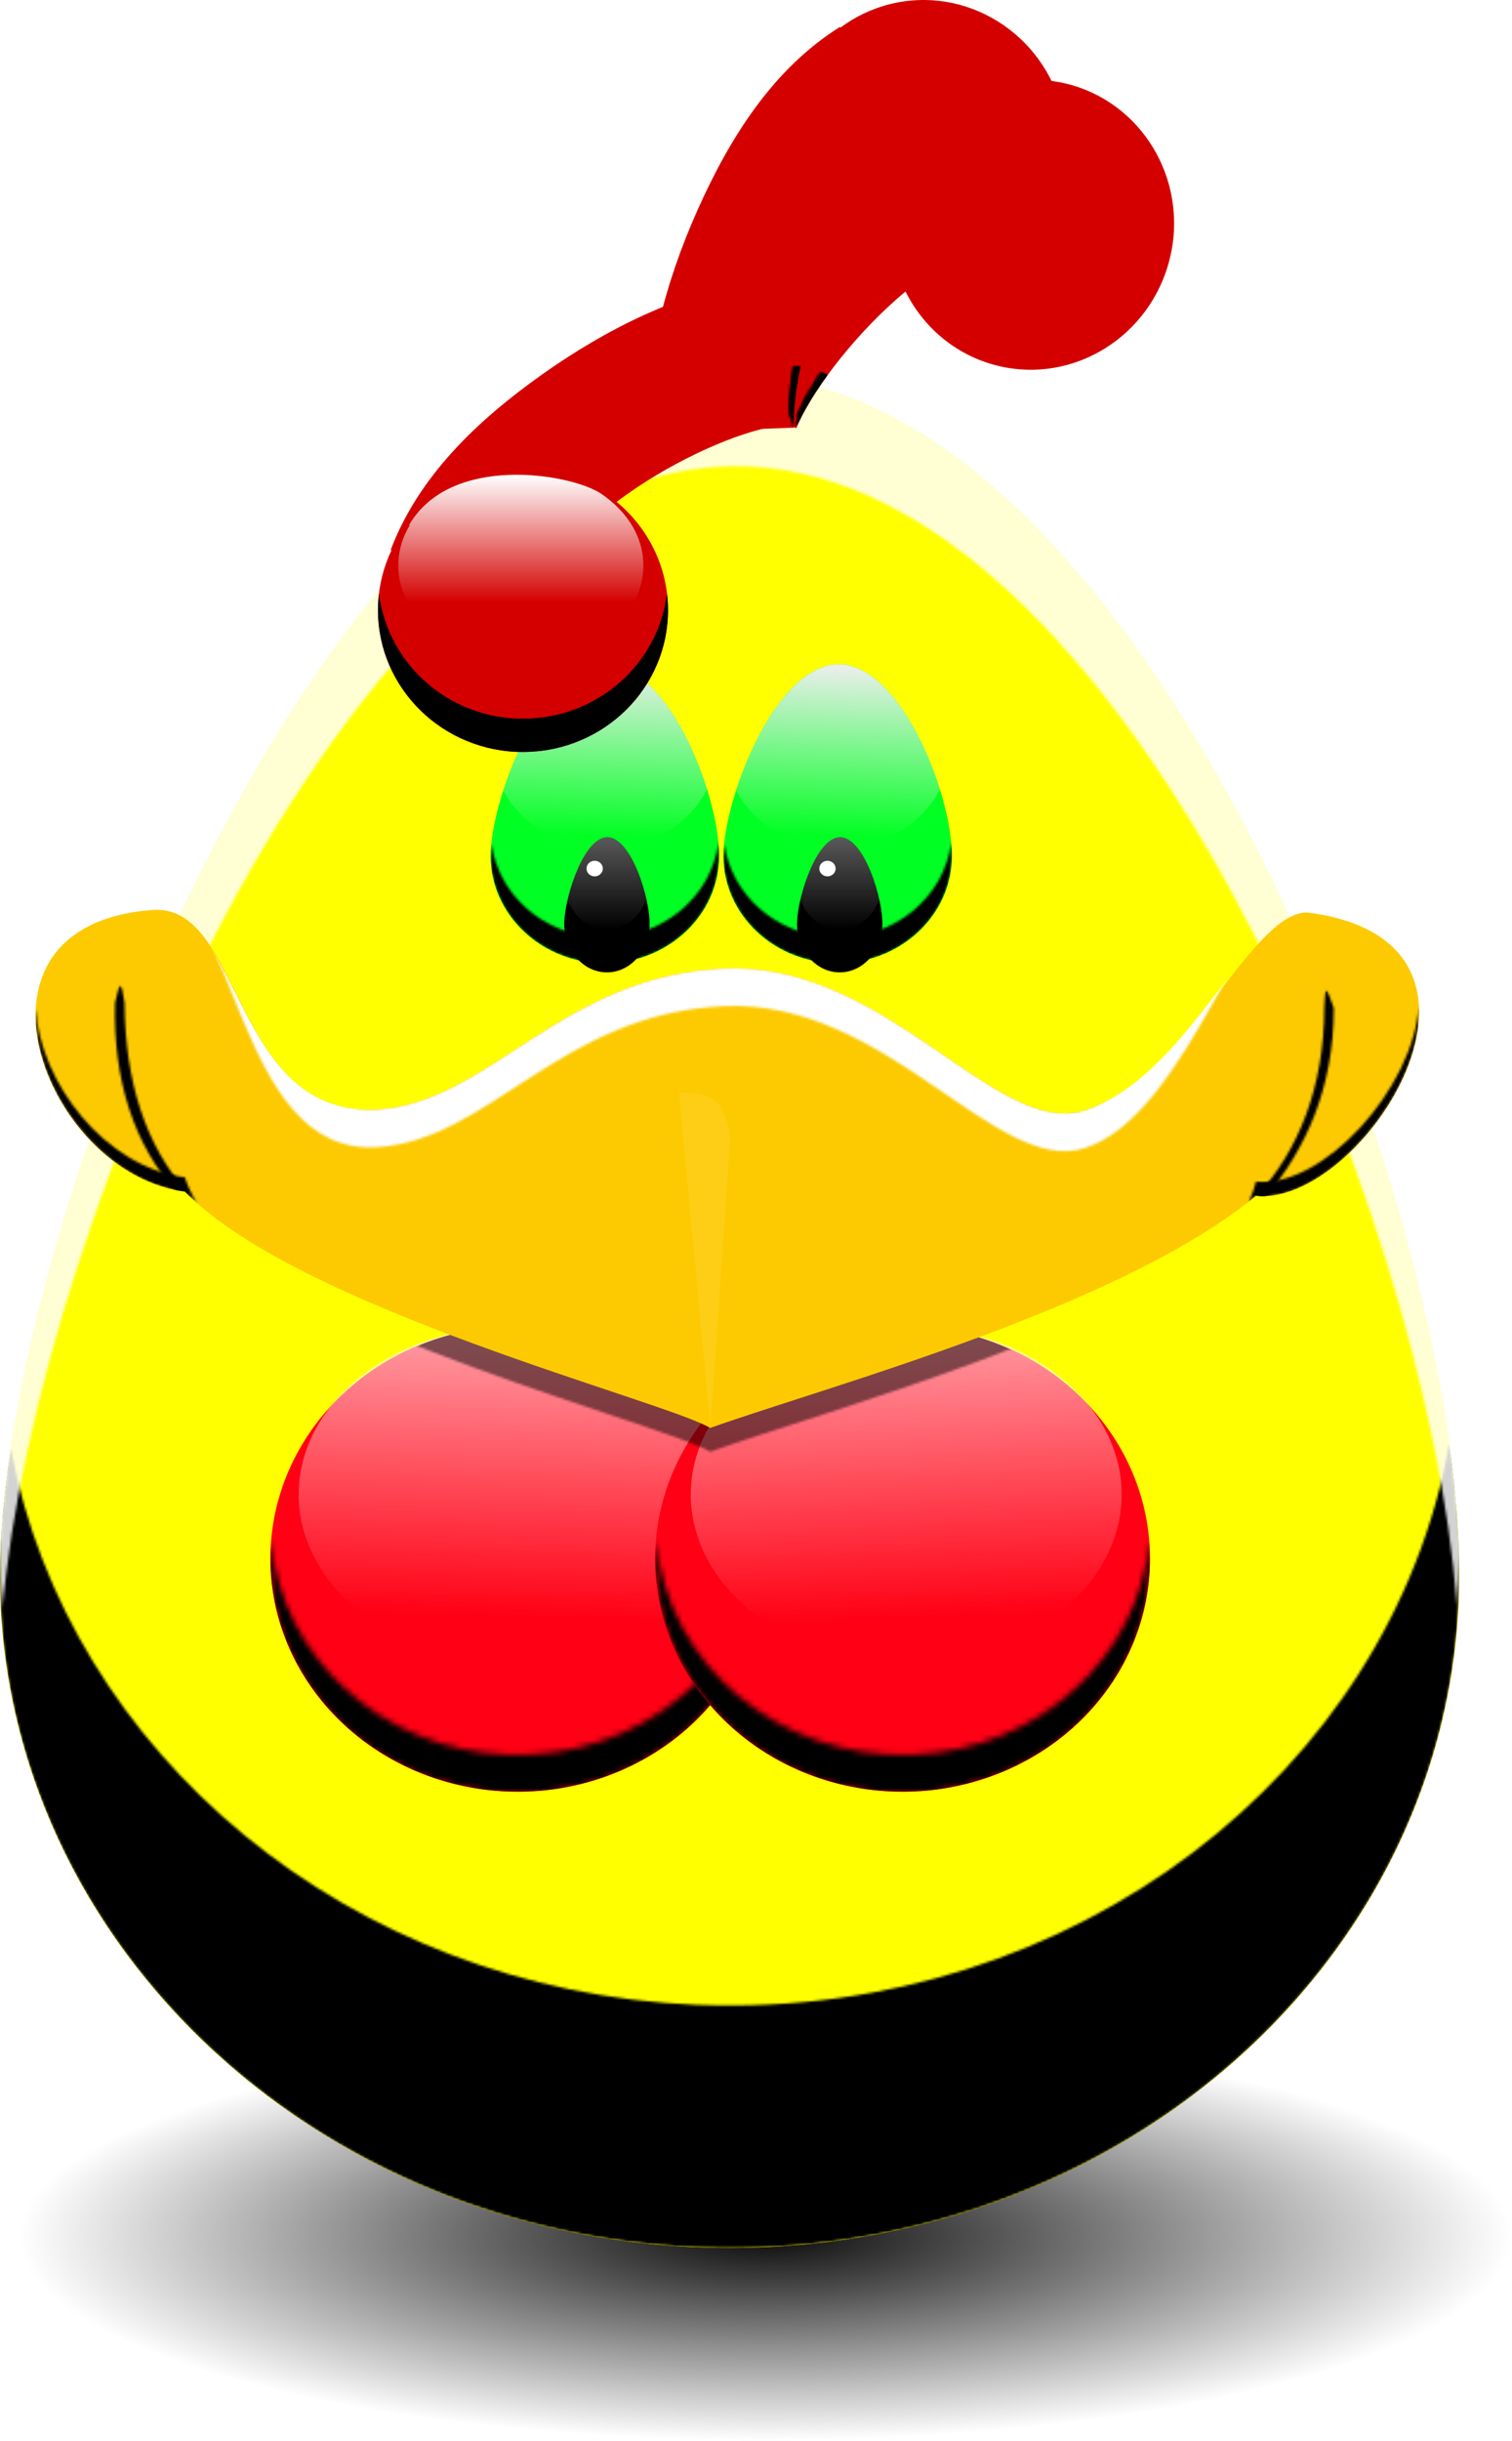 <?xml version="1.0" encoding="UTF-8" standalone="no"?>
<!-- Created with Inkscape (http://www.inkscape.org/) -->
<svg xmlns:svg="http://www.w3.org/2000/svg" xmlns="http://www.w3.org/2000/svg" xmlns:xlink="http://www.w3.org/1999/xlink" xmlns:inkscape="http://www.inkscape.org/namespaces/inkscape" xmlns:dc="http://purl.org/dc/elements/1.1/" xmlns:cc="http://web.resource.org/cc/" xmlns:rdf="http://www.w3.org/1999/02/22-rdf-syntax-ns#" version="1.0" width="636.525" height="1026.814" id="svg7320">
  <defs id="defs7322">
    <linearGradient id="linearGradient15942">
      <stop id="stop15944" style="stop-color:#ffffff;stop-opacity:1" offset="0"/>
      <stop id="stop15946" style="stop-color:#ffffff;stop-opacity:0" offset="1"/>
    </linearGradient>
    <linearGradient id="linearGradient12725">
      <stop id="stop12727" style="stop-color:#ffffff;stop-opacity:1" offset="0"/>
      <stop id="stop12729" style="stop-color:#ffffff;stop-opacity:0" offset="1"/>
    </linearGradient>
    <linearGradient id="linearGradient14394">
      <stop id="stop14396" style="stop-color:#ffffff;stop-opacity:1" offset="0"/>
      <stop id="stop14398" style="stop-color:#eeeeee;stop-opacity:0" offset="1"/>
    </linearGradient>
    <linearGradient id="linearGradient7398">
      <stop id="stop7400" style="stop-color:#ffffff;stop-opacity:1" offset="0"/>
      <stop id="stop7402" style="stop-color:#ffffff;stop-opacity:0" offset="1"/>
    </linearGradient>
    <linearGradient id="linearGradient6414">
      <stop id="stop6416" style="stop-color:#eeeeee;stop-opacity:1" offset="0"/>
      <stop id="stop6418" style="stop-color:#eeeeee;stop-opacity:0" offset="1"/>
    </linearGradient>
    <linearGradient id="linearGradient4461">
      <stop id="stop4463" style="stop-color:#00dd94;stop-opacity:1" offset="0"/>
      <stop id="stop4465" style="stop-color:#00ff47;stop-opacity:1" offset="1"/>
    </linearGradient>
    <linearGradient id="linearGradient13935">
      <stop id="stop13937" style="stop-color:#000000;stop-opacity:1" offset="0"/>
      <stop id="stop13939" style="stop-color:#000000;stop-opacity:0" offset="1"/>
    </linearGradient>
    <filter id="filter9888" height="1.612" y="-0.306" width="1.32" x="-0.16">
      <feGaussianBlur id="feGaussianBlur9890" stdDeviation="49.117" inkscape:collect="always"/>
    </filter>
    <mask id="mask9892">
      <path d="M 657.83,842.527 C 639.144,987.6 502.224,1097.223 341.205,1091.589 L 338.893,1091.495 C 187.203,1085.138 66.165,978.313 48.08,844.027 C 47.101,852.441 46.393,860.467 46.018,868.058 C 38.31,1024.034 169.525,1156.397 338.893,1163.495 L 341.205,1163.589 C 509.816,1169.488 652.003,1049.038 659.674,893.808 C 660.432,878.469 659.768,861.183 657.83,842.527 z" id="path9894" style="fill:#333333;fill-opacity:1;fill-rule:nonzero;stroke:none;stroke-width:35.4;stroke-linecap:round;stroke-linejoin:miter;stroke-miterlimit:4;stroke-dashoffset:0;stroke-opacity:1;filter:url(#filter9888)"/>
    </mask>
    <filter id="filter10996">
      <feGaussianBlur id="feGaussianBlur10998" stdDeviation="10.679" inkscape:collect="always"/>
    </filter>
    <mask id="mask11002">
      <path d="M 352.893,376.277 C 187.169,379.924 53.606,714.519 46.018,868.058 C 45.554,877.435 45.624,886.748 46.143,895.933 C 54.97,739.004 192.219,399.303 360.83,406.371 C 520.535,413.064 651.603,728.499 659.58,895.246 C 659.607,894.765 659.65,894.289 659.674,893.808 C 667.382,737.832 530.198,383.469 360.83,376.371 C 358.184,376.26 355.523,376.219 352.893,376.277 z" id="path11004" style="fill:#ffffff;fill-opacity:1;fill-rule:nonzero;stroke:none;stroke-width:35.4;stroke-linecap:round;stroke-linejoin:miter;stroke-miterlimit:4;stroke-dashoffset:0;stroke-opacity:1;filter:url(#filter10996)"/>
    </mask>
    <radialGradient cx="-331.33" cy="554.357" r="242.441" fx="-331.33" fy="554.357" id="radialGradient13941" xlink:href="#linearGradient13935" gradientUnits="userSpaceOnUse" gradientTransform="matrix(1,0,0,0.354,0,358.023)"/>
    <filter id="filter3248" height="1.81" y="-0.405" width="1.446" x="-0.223">
      <feGaussianBlur id="feGaussianBlur3250" stdDeviation="68.495" inkscape:collect="always"/>
    </filter>
    <mask id="mask4224">
      <path d="M 655.803,825.667 C 630.805,964.175 497.339,1067.035 341.209,1061.573 L 338.896,1061.51 C 192.392,1055.37 74.456,955.499 50.271,827.698 C 48.074,842.151 46.633,855.702 46.021,868.073 C 38.313,1024.049 169.529,1156.412 338.896,1163.51 L 341.209,1163.573 C 509.82,1169.472 652.006,1049.022 659.678,893.792 C 660.659,873.928 659.288,850.837 655.803,825.667 z" id="path4226" style="fill:#ffffff;fill-opacity:1;fill-rule:nonzero;stroke:none;stroke-width:35.4;stroke-linecap:round;stroke-linejoin:miter;stroke-miterlimit:4;stroke-dashoffset:0;stroke-opacity:1;display:inline;filter:url(#filter3248)"/>
    </mask>
    <filter id="filter5231" height="1.322" y="-0.161" width="1.272" x="-0.136">
      <feGaussianBlur id="feGaussianBlur5233" stdDeviation="41.712" inkscape:collect="always"/>
    </filter>
    <mask id="mask5238">
      <path d="M 356.865,376.26 C 189.317,374.609 53.669,713.316 46.021,868.073 C 45.574,877.13 45.615,886.102 46.084,894.979 C 54.37,738.508 191.855,397.272 360.834,404.354 C 520.909,411.063 652.224,727.946 659.646,894.385 C 659.657,894.187 659.668,893.99 659.678,893.792 C 667.386,737.816 530.201,383.453 360.834,376.354 C 359.511,376.299 358.184,376.273 356.865,376.26 z" id="path5240" style="fill:#ffffff;fill-opacity:1;fill-rule:nonzero;stroke:none;stroke-width:35.4;stroke-linecap:round;stroke-linejoin:miter;stroke-miterlimit:4;stroke-dashoffset:0;stroke-opacity:1;display:inline;filter:url(#filter5231)"/>
    </mask>
    <filter id="filter6241" height="1.207" y="-0.104" width="1.178" x="-0.089">
      <feGaussianBlur id="feGaussianBlur6243" stdDeviation="27.401" inkscape:collect="always"/>
    </filter>
    <mask id="mask8186">
      <path d="M 356.865,366.26 C 189.317,364.609 53.669,703.316 46.021,858.073 C 45.405,870.549 45.693,882.858 46.803,894.979 C 60.132,734.466 195.366,407.419 360.834,414.354 C 517.505,420.921 646.64,724.614 659.021,893.573 C 659.303,890.325 659.516,887.071 659.678,883.792 C 667.386,727.816 530.201,373.453 360.834,366.354 C 359.511,366.299 358.184,366.273 356.865,366.26 z" id="path8188" style="fill:#ffffff;fill-opacity:1;fill-rule:nonzero;stroke:none;stroke-width:35.4;stroke-linecap:round;stroke-linejoin:miter;stroke-miterlimit:4;stroke-dashoffset:0;stroke-opacity:1;display:inline;filter:url(#filter6241)"/>
    </mask>
    <filter id="filter3488" height="1.989" y="-0.494" width="1.524" x="-0.262">
      <feGaussianBlur id="feGaussianBlur3490" stdDeviation="12.6" inkscape:collect="always"/>
    </filter>
    <filter id="filter9406" height="1.308" y="-0.154" width="1.295" x="-0.147">
      <feGaussianBlur id="feGaussianBlur9408" stdDeviation="0.504" inkscape:collect="always"/>
    </filter>
    <mask id="mask10381">
      <path d="M 302.438,200.094 C 299.716,223.454 278.172,241.154 252.812,240.25 L 252.469,240.25 C 228.632,239.232 209.598,222.044 206.875,200.5 C 206.751,201.66 206.645,202.785 206.594,203.844 C 205.387,228.74 225.951,249.867 252.469,251 L 252.812,251.031 C 279.212,251.973 301.486,232.746 302.688,207.969 C 302.802,205.61 302.716,202.947 302.438,200.094 z" id="path10383" style="fill:#ffffff;fill-opacity:1;fill-rule:nonzero;stroke:none;stroke-width:35.4;stroke-linecap:round;stroke-linejoin:miter;stroke-miterlimit:4;stroke-dashoffset:0;stroke-opacity:1;display:inline;filter:url(#filter3488)"/>
    </mask>
    <linearGradient x1="254.642" y1="140.005" x2="254.642" y2="236.397" id="linearGradient11376" xlink:href="#linearGradient4461" gradientUnits="userSpaceOnUse"/>
    <linearGradient x1="257.059" y1="125.342" x2="254.797" y2="197.768" id="linearGradient11378" xlink:href="#linearGradient6414" gradientUnits="userSpaceOnUse"/>
    <linearGradient x1="255.531" y1="198.075" x2="255.531" y2="236.921" id="linearGradient11380" xlink:href="#linearGradient7398" gradientUnits="userSpaceOnUse"/>
    <filter id="filter4315" height="1.384" y="-0.192" width="1.099" x="-0.05">
      <feGaussianBlur id="feGaussianBlur4317" stdDeviation="13.666" inkscape:collect="always"/>
    </filter>
    <mask id="mask5298">
      <path d="M 557.469,274.125 C 555.064,313.261 528.371,316.35 528.5,329.156 C 529.978,330.29 531.415,331.375 532.844,332.438 C 541.451,323.371 559.641,312.851 557.469,274.125 z M 47.875,274.281 C 45.893,306.85 58.935,312.31 73.094,331.688 C 74.811,330.354 76.534,329.009 78.344,327.562 C 64.321,304.442 49.731,299.81 47.875,274.281 z M 30.719,382.344 C 29.368,386.955 29.741,392.118 32,398.688 C 46.868,441.919 165.562,391.515 293.344,398.531 C 407.212,387.331 560.063,437.562 577.562,402.812 C 581.744,394.509 582.6,388.448 580.656,383.156 C 579.979,385.499 578.969,388.02 577.562,390.812 C 560.063,425.562 407.212,375.331 293.344,386.531 C 165.562,379.515 46.868,429.919 32,386.688 C 31.474,385.159 31.043,383.731 30.719,382.344 z" id="path5300" style="fill:#ffffff;fill-opacity:1;fill-rule:nonzero;stroke:none;stroke-width:3.72;stroke-linecap:square;stroke-linejoin:miter;stroke-miterlimit:4;stroke-dasharray:none;stroke-dashoffset:0;stroke-opacity:1;display:inline;filter:url(#filter4315)"/>
    </mask>
    <filter id="filter6309" height="1.592" y="-0.296" width="1.129" x="-0.065">
      <feGaussianBlur id="feGaussianBlur6311" stdDeviation="18.834" inkscape:collect="always"/>
    </filter>
    <mask id="mask6316">
      <path d="M 548.906,202.969 C 524.642,203.245 500.385,298.955 456.625,312.875 C 419.47,324.694 373.527,250.311 305.156,253.125 C 236.09,255.939 206.356,309.48 158.844,312.469 C 98.106,316.29 100.601,202.228 63.031,203.844 C 23.21,206.429 10.729,233.393 13.719,263.344 C 16.226,240.345 30.491,221.956 63.031,219.844 C 100.601,218.228 98.106,332.29 158.844,328.469 C 206.356,325.48 236.09,271.939 305.156,269.125 C 373.527,266.311 419.47,340.694 456.625,328.875 C 501.08,314.734 525.408,216.189 550.062,219.031 C 580.085,223.079 592.837,239.688 595.281,260.281 C 598.111,232.727 587.568,208.088 550.062,203.031 C 549.677,202.987 549.291,202.964 548.906,202.969 z" id="path6318" style="fill:#ffffff;fill-opacity:1;fill-rule:nonzero;stroke:none;stroke-width:2.52;stroke-linecap:square;stroke-linejoin:miter;stroke-miterlimit:4;stroke-dasharray:none;stroke-dashoffset:0;stroke-opacity:1;display:inline;filter:url(#filter6309)"/>
    </mask>
    <filter id="filter9337" height="3.189" y="-1.095" width="1.1" x="-0.05">
      <feGaussianBlur id="feGaussianBlur9339" stdDeviation="11.264" inkscape:collect="always"/>
    </filter>
    <mask id="mask10313">
      <path d="M 281.5,414.594 C 163.234,415.428 88.341,435.008 80.344,417 C 70.721,449.979 160.419,419.938 309.344,422.75 C 457.169,425.542 537.643,450.795 528.188,420.031 C 519.804,437.694 441.484,417.245 309.344,414.75 C 299.826,414.57 290.524,414.53 281.5,414.594 z" id="path10315" style="fill:#ffffff;fill-opacity:1;fill-rule:nonzero;stroke:none;stroke-width:3.72;stroke-linecap:square;stroke-linejoin:miter;stroke-miterlimit:4;stroke-dasharray:none;stroke-dashoffset:0;stroke-opacity:1;display:inline;filter:url(#filter9337)"/>
    </mask>
    <filter id="filter12352" height="1.275" y="-0.137" width="1.048" x="-0.024">
      <feGaussianBlur id="feGaussianBlur12354" stdDeviation="7.037" inkscape:collect="always"/>
    </filter>
    <mask id="mask12358">
      <path d="M 595.375,245.312 C 591.499,287.662 555.473,337.408 536.844,333.625 L 70,332.812 C 42.394,324.577 16.818,284.195 13.625,248.406 C 10.054,286.841 38.704,337.477 70,346.812 L 536.844,347.625 C 557.583,351.836 599.883,289.723 595.375,245.312 z" id="path12360" style="fill:#ffffff;fill-opacity:1;fill-rule:nonzero;stroke:none;stroke-width:2.52;stroke-linecap:square;stroke-linejoin:miter;stroke-miterlimit:4;stroke-dasharray:none;stroke-dashoffset:0;stroke-opacity:1;display:inline;filter:url(#filter12352)"/>
    </mask>
    <mask id="mask12367">
      <path d="M 595.375,245.312 C 591.499,287.662 555.473,337.408 536.844,333.625 L 70,332.812 C 42.394,324.577 16.818,284.195 13.625,248.406 C 10.054,286.841 38.704,337.477 70,346.812 L 536.844,347.625 C 557.583,351.836 599.883,289.723 595.375,245.312 z" id="path12369" style="fill:#ffffff;fill-opacity:1;fill-rule:nonzero;stroke:none;stroke-width:2.52;stroke-linecap:square;stroke-linejoin:miter;stroke-miterlimit:4;stroke-dasharray:none;stroke-dashoffset:0;stroke-opacity:1;display:inline;filter:url(#filter12352)"/>
    </mask>
    <filter id="filter13401" height="3.901" y="-1.451" width="1.196" x="-0.098">
      <feGaussianBlur id="feGaussianBlur13403" stdDeviation="17.692" inkscape:collect="always"/>
    </filter>
    <mask id="mask13413">
      <path d="M 126.124,355.619 C 253.518,328.517 369.689,337.251 482.337,357.234" id="path13415" style="fill:#eeeeee;fill-opacity:1;fill-rule:nonzero;stroke:#000000;stroke-width:5.72;stroke-linecap:square;stroke-linejoin:miter;stroke-miterlimit:4;stroke-dasharray:none;stroke-dashoffset:0;stroke-opacity:1;display:inline;filter:url(#filter13401)"/>
    </mask>
    <linearGradient x1="296.43" y1="343.499" x2="298.149" y2="373.302" id="linearGradient14400" xlink:href="#linearGradient14394" gradientUnits="userSpaceOnUse"/>
    <linearGradient x1="255.531" y1="198.075" x2="255.531" y2="236.921" id="linearGradient4069" xlink:href="#linearGradient7398" gradientUnits="userSpaceOnUse"/>
    <linearGradient x1="257.059" y1="125.342" x2="254.797" y2="197.768" id="linearGradient4072" xlink:href="#linearGradient6414" gradientUnits="userSpaceOnUse"/>
    <linearGradient x1="255.531" y1="198.075" x2="255.531" y2="236.921" id="linearGradient5050" xlink:href="#linearGradient7398" gradientUnits="userSpaceOnUse" gradientTransform="translate(98,0)"/>
    <linearGradient x1="257.059" y1="125.342" x2="254.797" y2="197.768" id="linearGradient5053" xlink:href="#linearGradient6414" gradientUnits="userSpaceOnUse" gradientTransform="translate(98,0)"/>
    <filter id="filter3605" height="1.274" y="-0.137" width="1.039" x="-0.02">
      <feGaussianBlur id="feGaussianBlur3607" stdDeviation="5.699" inkscape:collect="always"/>
    </filter>
    <mask id="mask4581">
      <path d="M 597.312,268.75 C 595.1,303.928 556.719,345.901 528.75,342.938 C 528.11,345.7 527.061,348.53 525.688,351.406 C 526.721,350.596 527.755,349.757 528.75,348.938 C 558.333,352.072 599.552,304.946 597.312,268.75 z M 15.062,270.25 C 13.38,302.611 42.124,342.631 77.812,347.125 C 79.39,348.743 81.111,350.375 82.906,351.969 C 80.677,348.286 78.928,344.654 77.812,341.125 C 44.298,336.904 16.886,301.366 15.062,270.25 z" id="path4583" style="fill:#ffffff;fill-opacity:1;fill-rule:nonzero;stroke:none;stroke-width:1.294;stroke-linecap:square;stroke-linejoin:miter;stroke-miterlimit:4;stroke-dasharray:none;stroke-dashoffset:0;stroke-opacity:1;display:inline;filter:url(#filter3605)"/>
    </mask>
    <filter id="filter5657" height="1.137" y="-0.068" width="1.979" x="-0.489">
      <feGaussianBlur id="feGaussianBlur5659" stdDeviation="4.803" inkscape:collect="always"/>
    </filter>
    <filter id="filter8704">
      <feGaussianBlur id="feGaussianBlur8706" stdDeviation="2.258" inkscape:collect="always"/>
    </filter>
    <filter id="filter8728">
      <feGaussianBlur id="feGaussianBlur8730" stdDeviation="2.027" inkscape:collect="always"/>
    </filter>
    <mask id="mask8743">
      <path d="M 557.509,269.596 C 557.534,303.171 546.467,330.008 529.224,348.778 C 528.164,355.351 530.994,358.31 532.967,349.28 C 549.593,329.229 561.534,303.757 561.509,269.972 C 558.254,260.853 557.923,259.772 557.509,269.596 z" id="path8745" style="fill:#eeeeee;fill-opacity:1;fill-rule:nonzero;stroke:none;stroke-width:3.72;stroke-linecap:square;stroke-linejoin:miter;stroke-miterlimit:4;stroke-dasharray:none;stroke-dashoffset:0;stroke-opacity:1;display:inline;filter:url(#filter8728)"/>
    </mask>
    <mask id="mask8747">
      <path d="M 48.438,267.656 C 47.534,300.204 56.446,327.393 74.339,347.464 C 79.53,353.666 82.535,352.948 78.805,347.303 C 61.426,327.955 52.639,301.093 52.438,267.656 C 50.873,257.451 50.44,259.195 48.438,267.656 z" id="path8749" style="fill:#eeeeee;fill-opacity:1;fill-rule:nonzero;stroke:none;stroke-width:3.72;stroke-linecap:square;stroke-linejoin:miter;stroke-miterlimit:4;stroke-dasharray:none;stroke-dashoffset:0;stroke-opacity:1;display:inline;filter:url(#filter8704)"/>
    </mask>
    <filter id="filter10775" height="1.456" y="-0.228" width="1.233" x="-0.116">
      <feGaussianBlur id="feGaussianBlur10777" stdDeviation="12.116" inkscape:collect="always"/>
    </filter>
    <mask id="mask11750">
      <path d="M 321.781,493.594 C 317.368,545.746 269.995,585.72 214.031,583.719 L 213.25,583.688 C 160.31,581.419 118.37,542.269 114.188,493.812 C 114.088,494.973 113.994,496.14 113.938,497.312 C 111.324,551.369 155.824,597.227 213.25,599.688 L 214.031,599.719 C 271.201,601.763 319.399,560.017 322,506.219 C 322.206,501.953 322.145,497.74 321.781,493.594 z" transform="matrix(0.464,0,0,0.396,162.339,294.786)" id="path11752" style="opacity:1;fill:#fdffff;fill-opacity:1;fill-rule:nonzero;stroke:none;stroke-width:1;stroke-linecap:butt;stroke-linejoin:miter;stroke-miterlimit:4;stroke-dasharray:none;stroke-dashoffset:0;stroke-opacity:1;filter:url(#filter10775)"/>
    </mask>
    <linearGradient x1="263.542" y1="457.557" x2="261.606" y2="521.723" id="linearGradient12731" xlink:href="#linearGradient12725" gradientUnits="userSpaceOnUse"/>
    <linearGradient x1="263.542" y1="456.796" x2="260.867" y2="521.977" id="linearGradient12746" xlink:href="#linearGradient12725" gradientUnits="userSpaceOnUse"/>
    <filter id="filter14965" height="1.601" y="-0.3" width="1.328" x="-0.164">
      <feGaussianBlur id="feGaussianBlur14967" stdDeviation="10.023" inkscape:collect="always"/>
    </filter>
    <linearGradient x1="219.256" y1="45.595" x2="219.256" y2="99.32" id="linearGradient15948" xlink:href="#linearGradient15942" gradientUnits="userSpaceOnUse"/>
    <linearGradient x1="217.548" y1="17.905" x2="219.256" y2="105.11" id="linearGradient15972" xlink:href="#linearGradient15942" gradientUnits="userSpaceOnUse" gradientTransform="matrix(1,0,0,1.131,169.065,-210.55)"/>
    <mask id="mask15968">
      <path d="M 341.25,-135.001 L 341.541,-134.907 C 338.773,-129.705 337.103,-123.96 336.787,-117.873 C 335.493,-92.928 357.533,-71.744 385.984,-70.609 L 386.354,-70.609 C 414.678,-69.665 438.567,-88.925 439.855,-113.75 C 440.611,-128.311 431.421,-136.736 419.641,-145.489 C 406.36,-154.866 369.695,-162.916 341.25,-135.001 z" id="path15970" style="fill:url(#linearGradient15972);fill-opacity:1;fill-rule:nonzero;stroke:none;stroke-width:1;stroke-linecap:butt;stroke-linejoin:miter;stroke-miterlimit:4;stroke-dashoffset:0;stroke-opacity:1"/>
    </mask>
    <filter id="filter19010" height="1.219" y="-0.11" width="1.265" x="-0.132">
      <feGaussianBlur id="feGaussianBlur19012" stdDeviation="7.73" inkscape:collect="always"/>
    </filter>
    <mask id="mask19985">
      <path d="M 444.75,-115.344 C 444.92,-114.732 445.097,-114.121 445.25,-113.5 L 445.344,-113.062 C 453.124,-80.436 433.721,-47.748 401.906,-39.844 C 383.246,-35.208 364.426,-40.12 350.375,-51.531 C 349.581,-49.903 348.838,-48.261 348.094,-46.594 C 337.562,-23 331.707,4.182 332.25,19.781 L 334.25,25.781 C 333.707,10.182 339.562,-17 350.094,-40.594 C 350.838,-42.261 351.581,-43.903 352.375,-45.531 C 366.426,-34.12 385.246,-29.208 403.906,-33.844 C 435.721,-41.748 455.124,-74.436 447.344,-107.062 L 447.25,-107.5 C 446.583,-110.21 445.739,-112.815 444.75,-115.344 z" id="path19987" style="fill:#ffffff;fill-opacity:1;fill-rule:nonzero;stroke:none;stroke-width:1;stroke-linecap:butt;stroke-linejoin:miter;stroke-miterlimit:4;stroke-dashoffset:0;stroke-opacity:1;filter:url(#filter19010)"/>
    </mask>
    <filter id="filter3337" height="1.201" y="-0.101" width="1.075" x="-0.038">
      <feGaussianBlur id="feGaussianBlur3339" stdDeviation="10.965" inkscape:collect="always"/>
    </filter>
    <mask id="mask4315">
      <path d="M 548.731,393.923 C 524.848,397.133 499.701,463.269 456.635,476.968 C 419.48,488.787 373.517,414.463 305.147,417.277 C 236.081,420.091 206.358,473.58 158.845,476.569 C 98.107,480.39 102.593,391.122 65.023,392.738 C -21.642,398.364 18.566,503.797 77.826,511.26 C 125.984,560.651 279.846,599.232 298.986,610.686 C 349.443,592.754 471.518,560.183 528.738,513.066 C 573.661,517.826 645.469,406.649 551.081,393.923 C 550.311,393.835 549.501,393.82 548.731,393.923 z" id="path4317" style="fill:#ffffff;fill-opacity:1;fill-rule:nonzero;stroke:none;stroke-width:1.294;stroke-linecap:square;stroke-linejoin:miter;stroke-miterlimit:4;stroke-dasharray:none;stroke-dashoffset:0;stroke-opacity:1;display:inline;filter:url(#filter3337)"/>
    </mask>
  </defs>
  <g transform="translate(4.5606736e-7,154.123)" id="layer3" style="display:inline">
    <g transform="translate(-68.566,-266.546)" id="layer1" style="display:inline">
      <path d="M -342.352,640.131 A 242.437,85.863 0 1 1 -340.534,640.158" transform="matrix(1.296,0,0,1,820.276,499.015)" id="path12964" style="opacity:0.96;fill:url(#radialGradient13941);fill-opacity:1;fill-rule:nonzero;stroke:none;stroke-width:35.4;stroke-linecap:round;stroke-linejoin:miter;stroke-miterlimit:4;stroke-dasharray:none;stroke-dashoffset:0;stroke-opacity:1"/>
    </g>
    <g id="layer4" style="display:inline">
      <g id="layer6" style="display:inline">
        <path d="M 338.893,1163.498 C 169.525,1156.399 38.324,1024.049 46.032,868.074 C 53.74,712.098 191.454,369.27 360.821,376.369 C 530.189,383.468 667.391,737.818 659.682,893.794 C 652.011,1049.024 509.808,1169.486 341.197,1163.587" transform="translate(-45.709,-372.26)" id="path7328" style="fill:#ffff00;fill-opacity:1;fill-rule:nonzero;stroke:none;stroke-width:4;stroke-linecap:round;stroke-linejoin:miter;stroke-miterlimit:4;stroke-dasharray:none;stroke-dashoffset:0;stroke-opacity:1;display:inline"/>
      </g>
      <g id="layer8" style="display:inline">
        <path d="M 350.457,251.004 C 323.94,249.871 303.398,228.746 304.605,203.85 C 305.811,178.955 327.373,124.235 353.89,125.368 C 380.408,126.501 401.889,183.06 400.682,207.956 C 399.481,232.732 377.217,251.96 350.818,251.018" id="path11364" style="fill:#00ff22;fill-opacity:1;fill-rule:nonzero;stroke:none;stroke-width:35.4;stroke-linecap:round;stroke-linejoin:miter;stroke-miterlimit:4;stroke-dashoffset:0;stroke-opacity:1;display:inline"/>
        <path d="M 252.457,251.004 C 225.94,249.871 205.398,228.746 206.605,203.85 C 207.811,178.955 229.373,124.235 255.89,125.368 C 282.408,126.501 303.889,183.06 302.682,207.956 C 301.481,232.732 279.217,251.96 252.818,251.018" transform="translate(98,0)" mask="url(#mask10381)" id="path11368" style="fill:#000000;fill-opacity:1;fill-rule:nonzero;stroke:none;stroke-width:35.4;stroke-linecap:round;stroke-linejoin:miter;stroke-miterlimit:4;stroke-dashoffset:0;stroke-opacity:1;display:inline"/>
        <path d="M 252.457,251.004 C 225.94,249.871 205.398,228.746 206.605,203.85 C 207.811,178.955 229.373,124.235 255.89,125.368 C 282.408,126.501 303.889,183.06 302.682,207.956 C 301.481,232.732 279.217,251.96 252.818,251.018" id="path2404" style="fill:#00ff22;fill-opacity:1;fill-rule:nonzero;stroke:none;stroke-width:35.4;stroke-linecap:round;stroke-linejoin:miter;stroke-miterlimit:4;stroke-dashoffset:0;stroke-opacity:1;display:inline"/>
        <path d="M 252.457,251.004 C 225.94,249.871 205.398,228.746 206.605,203.85 C 207.811,178.955 229.373,124.235 255.89,125.368 C 282.408,126.501 303.889,183.06 302.682,207.956 C 301.481,232.732 279.217,251.96 252.818,251.018" mask="url(#mask10381)" id="path10379" style="fill:#000000;fill-opacity:1;fill-rule:nonzero;stroke:none;stroke-width:35.4;stroke-linecap:round;stroke-linejoin:miter;stroke-miterlimit:4;stroke-dashoffset:0;stroke-opacity:1;display:inline"/>
        <path d="M 352.687,254.903 C 342.78,254.39 335.105,244.836 335.556,233.577 C 336.007,222.318 344.062,197.57 353.969,198.082 C 363.876,198.595 371.902,224.174 371.451,235.434 C 371.002,246.639 362.684,255.335 352.821,254.909" id="path11366" style="fill:#000000;fill-opacity:1;fill-rule:nonzero;stroke:none;stroke-width:35.4;stroke-linecap:round;stroke-linejoin:miter;stroke-miterlimit:4;stroke-dashoffset:0;stroke-opacity:1;display:inline"/>
        <path d="M 352.656,125.344 C 333.917,125.764 317.829,153.76 309.875,178.5 C 317.502,192.423 332.626,202.238 350.469,203 L 350.812,203.031 C 370.307,203.727 387.551,193.415 395.719,178 C 387.985,153.126 372.106,126.154 353.875,125.375 C 353.461,125.357 353.068,125.335 352.656,125.344 z" id="path11370" style="fill:url(#linearGradient5053);fill-opacity:1;fill-rule:nonzero;stroke:none;stroke-width:35.4;stroke-linecap:round;stroke-linejoin:miter;stroke-miterlimit:4;stroke-dashoffset:0;stroke-opacity:1;display:inline"/>
        <path d="M 353.031,198.094 C 345.748,198.859 339.599,212.941 336.938,224.375 C 339.538,231.429 345.522,236.536 352.688,236.906 L 352.812,236.906 C 360.57,237.241 367.356,231.921 370.125,224.188 C 367.495,212.365 361.251,198.47 353.969,198.094 C 353.659,198.078 353.337,198.062 353.031,198.094 z" id="path11372" style="opacity:0.35;fill:url(#linearGradient5050);fill-opacity:1;fill-rule:nonzero;stroke:none;stroke-width:35.4;stroke-linecap:round;stroke-linejoin:miter;stroke-miterlimit:4;stroke-dashoffset:0;stroke-opacity:1;display:inline"/>
        <path d="M 247.759,226.086 A 3.423,3.271 0 1 1 247.784,226.087" transform="translate(100.434,-11.563)" id="path11374" style="fill:#ffffff;fill-opacity:1;fill-rule:nonzero;stroke:none;stroke-width:3.02;stroke-linecap:square;stroke-linejoin:miter;stroke-miterlimit:4;stroke-dasharray:none;stroke-dashoffset:0;stroke-opacity:1;filter:url(#filter9406)"/>
        <path d="M 254.687,254.903 C 244.78,254.39 237.105,244.836 237.556,233.577 C 238.007,222.318 246.062,197.57 255.969,198.082 C 265.876,198.595 273.902,224.174 273.451,235.434 C 273.002,246.639 264.684,255.335 254.821,254.909" id="path2407" style="fill:#000000;fill-opacity:1;fill-rule:nonzero;stroke:none;stroke-width:35.4;stroke-linecap:round;stroke-linejoin:miter;stroke-miterlimit:4;stroke-dashoffset:0;stroke-opacity:1;display:inline"/>
        <path d="M 254.656,125.344 C 235.917,125.764 219.829,153.76 211.875,178.5 C 219.502,192.423 234.626,202.238 252.469,203 L 252.812,203.031 C 272.307,203.727 289.551,193.415 297.719,178 C 289.985,153.126 274.106,126.154 255.875,125.375 C 255.461,125.357 255.068,125.335 254.656,125.344 z" id="path5438" style="fill:url(#linearGradient4072);fill-opacity:1;fill-rule:nonzero;stroke:none;stroke-width:35.4;stroke-linecap:round;stroke-linejoin:miter;stroke-miterlimit:4;stroke-dashoffset:0;stroke-opacity:1;display:inline"/>
        <path d="M 255.031,198.094 C 247.748,198.859 241.599,212.941 238.938,224.375 C 241.538,231.429 247.522,236.536 254.688,236.906 L 254.812,236.906 C 262.57,237.241 269.356,231.921 272.125,224.188 C 269.495,212.365 263.251,198.47 255.969,198.094 C 255.659,198.078 255.337,198.062 255.031,198.094 z" id="path6424" style="opacity:0.35;fill:url(#linearGradient4069);fill-opacity:1;fill-rule:nonzero;stroke:none;stroke-width:35.4;stroke-linecap:round;stroke-linejoin:miter;stroke-miterlimit:4;stroke-dashoffset:0;stroke-opacity:1;display:inline"/>
        <path d="M 247.759,226.086 A 3.423,3.271 0 1 1 247.784,226.087" transform="translate(2.434,-11.563)" id="path7406" style="fill:#ffffff;fill-opacity:1;fill-rule:nonzero;stroke:none;stroke-width:3.02;stroke-linecap:square;stroke-linejoin:miter;stroke-miterlimit:4;stroke-dasharray:none;stroke-dashoffset:0;stroke-opacity:1;filter:url(#filter9406)"/>
      </g>
    </g>
    <g id="layer12" style="display:inline">
      <path d="M 261.344,532.065 A 48.351,38.787 0 1 1 261.706,532.077" transform="matrix(2.154,0,0,2.527,-349.651,-745.033)" id="path8752" style="fill:#ff0014;fill-opacity:1;fill-rule:nonzero;stroke:none;stroke-width:1;stroke-linecap:butt;stroke-linejoin:miter;stroke-miterlimit:4;stroke-dasharray:none;stroke-dashoffset:0;stroke-opacity:1"/>
      <path d="M 261.344,532.065 A 48.351,38.787 0 1 1 261.706,532.077" transform="matrix(2.154,0,0,2.527,-349.651,-745.033)" mask="url(#mask11750)" id="path10779" style="fill:#000000;fill-opacity:1;fill-rule:nonzero;stroke:none;stroke-width:1;stroke-linecap:butt;stroke-linejoin:miter;stroke-miterlimit:4;stroke-dasharray:none;stroke-dashoffset:0;stroke-opacity:1"/>
      <path d="M 261.344,532.065 A 48.351,38.787 0 1 1 261.706,532.077" transform="matrix(1.876,0,0,1.824,-277.926,-425.234)" id="path11754" style="opacity:0.6;fill:url(#linearGradient12731);fill-opacity:1;fill-rule:nonzero;stroke:none;stroke-width:1;stroke-linecap:butt;stroke-linejoin:miter;stroke-miterlimit:4;stroke-dasharray:none;stroke-dashoffset:0;stroke-opacity:1"/>
      <path d="M 261.344,532.065 A 48.351,38.787 0 1 1 261.706,532.077" transform="matrix(-2.154,0,0,2.527,947.596,-745.033)" id="path12740" style="fill:#ff0014;fill-opacity:1;fill-rule:nonzero;stroke:none;stroke-width:1;stroke-linecap:butt;stroke-linejoin:miter;stroke-miterlimit:4;stroke-dasharray:none;stroke-dashoffset:0;stroke-opacity:1"/>
      <path d="M 261.344,532.065 A 48.351,38.787 0 1 1 261.706,532.077" transform="matrix(-2.154,0,0,2.527,947.596,-745.033)" mask="url(#mask11750)" id="path12742" style="fill:#000000;fill-opacity:1;fill-rule:nonzero;stroke:none;stroke-width:1;stroke-linecap:butt;stroke-linejoin:miter;stroke-miterlimit:4;stroke-dasharray:none;stroke-dashoffset:0;stroke-opacity:1"/>
      <path d="M 261.344,532.065 A 48.351,38.787 0 1 1 261.706,532.077" transform="matrix(-1.876,0,0,1.824,875.871,-425.234)" id="path12744" style="opacity:0.6;fill:url(#linearGradient12746);fill-opacity:1;fill-rule:nonzero;stroke:none;stroke-width:1;stroke-linecap:butt;stroke-linejoin:miter;stroke-miterlimit:4;stroke-dasharray:none;stroke-dashoffset:0;stroke-opacity:1"/>
      <path d="M 217.344,557.844 C 162.274,558.114 116.469,599.07 113.938,651.438 C 111.324,705.494 155.824,751.352 213.25,753.812 L 214.031,753.844 C 248.125,755.063 279.019,740.698 298.969,717.5 C 318.918,740.705 349.838,755.063 383.938,753.844 L 384.719,753.812 C 442.145,751.352 486.614,705.494 484,651.438 C 481.386,597.381 432.676,555.509 375.25,557.969 C 344.273,559.296 317.053,573.252 298.969,594.312 C 280.884,573.252 253.696,559.296 222.719,557.969 C 220.924,557.892 219.12,557.835 217.344,557.844 z" transform="translate(-4.5606736e-7,-154.123)" mask="url(#mask4315)" id="path3341" style="opacity:0.71;fill:#000000;fill-opacity:1;fill-rule:nonzero;stroke:none;stroke-width:1;stroke-linecap:butt;stroke-linejoin:miter;stroke-miterlimit:4;stroke-dasharray:none;stroke-dashoffset:0;stroke-opacity:1"/>
    </g>
    <g id="layer2" style="display:inline">
      <path d="M 338.893,1163.498 C 169.525,1156.399 38.324,1024.049 46.032,868.074 C 53.74,712.098 191.454,369.27 360.821,376.369 C 530.189,383.468 667.391,737.818 659.682,893.794 C 652.011,1049.024 509.808,1169.486 341.197,1163.587" transform="translate(-45.709,-372.26)" mask="url(#mask4224)" id="path4221" style="fill:#000000;fill-opacity:1;fill-rule:nonzero;stroke:none;stroke-width:35.4;stroke-linecap:round;stroke-linejoin:miter;stroke-miterlimit:4;stroke-dashoffset:0;stroke-opacity:1;display:inline"/>
      <path d="M 338.893,1163.498 C 169.525,1156.399 38.324,1024.049 46.032,868.074 C 53.74,712.098 191.454,369.27 360.821,376.369 C 530.189,383.468 667.391,737.818 659.682,893.794 C 652.011,1049.024 509.808,1169.486 341.197,1163.587" transform="translate(-45.709,-372.26)" mask="url(#mask8186)" id="path6245" style="opacity:0.91;fill:#ffffff;fill-opacity:1;fill-rule:nonzero;stroke:none;stroke-width:35.4;stroke-linecap:round;stroke-linejoin:miter;stroke-miterlimit:4;stroke-dashoffset:0;stroke-opacity:1;display:inline"/>
    </g>
    <g id="layer14" style="display:inline">
      <path d="M 316.031,-35.719 C 286.078,-30.818 255.698,-16.088 228.25,3.375 C 200.802,22.838 176.201,46.319 164.469,77.219 L 164.812,77.344 C 161.537,84.206 159.561,91.783 159.188,99.812 C 157.655,132.716 183.738,160.659 217.406,162.156 L 217.844,162.156 C 251.362,163.401 279.631,137.996 281.156,105.25 C 282.051,86.044 273.534,68.546 259.594,57 C 261.035,55.903 262.511,54.837 264,53.781 C 285.076,38.836 310.596,27.77 326,25.25 L 316.031,-35.719 z" id="path12756" style="fill:#d40000;fill-opacity:1;fill-rule:nonzero;stroke:none;stroke-width:1;stroke-linecap:butt;stroke-linejoin:miter;stroke-miterlimit:4;stroke-dashoffset:0;stroke-opacity:1"/>
      <g id="g15950">
        <path d="M 280.781,95.469 C 277.145,126.154 249.91,149.347 217.844,148.156 L 217.406,148.156 C 187.116,146.809 162.988,124.043 159.562,95.531 C 159.394,96.942 159.255,98.371 159.188,99.812 C 157.655,132.716 183.738,160.659 217.406,162.156 L 217.844,162.156 C 251.362,163.401 279.631,137.996 281.156,105.25 C 281.311,101.932 281.168,98.663 280.781,95.469 z" id="path13739" style="fill:#000000;fill-opacity:1;fill-rule:nonzero;stroke:none;stroke-width:1;stroke-linecap:butt;stroke-linejoin:miter;stroke-miterlimit:4;stroke-dashoffset:0;stroke-opacity:1;filter:url(#filter14965)"/>
        <path d="M 172.185,66.791 L 172.476,66.874 C 169.708,71.473 168.038,76.552 167.722,81.934 C 166.427,103.987 188.468,122.715 216.919,123.719 L 217.289,123.719 C 245.613,124.553 269.502,107.526 270.79,85.578 C 271.546,72.705 264.349,60.978 252.569,53.239 C 239.288,44.95 189.525,36.826 172.185,66.791 z" id="path14969" style="fill:url(#linearGradient15948);fill-opacity:1;fill-rule:nonzero;stroke:none;stroke-width:1;stroke-linecap:butt;stroke-linejoin:miter;stroke-miterlimit:4;stroke-dashoffset:0;stroke-opacity:1"/>
      </g>
      <g transform="matrix(0.911,0.413,-0.413,0.911,41.373,-135.54)" id="g20002">
        <g id="g20004">
          <path d="M 272.503,27.946 C 271.447,-2.387 279.945,-35.063 293.66,-65.789 C 307.375,-96.515 325.586,-125.236 353.592,-142.789 L 353.782,-142.476 C 359.87,-147.031 366.915,-150.452 374.715,-152.39 C 406.683,-160.333 439.19,-140.224 447.248,-107.499 L 447.334,-107.07 C 455.114,-74.444 435.734,-41.749 403.919,-33.844 C 385.259,-29.208 366.434,-34.136 352.382,-45.547 C 351.589,-43.919 350.832,-42.263 350.088,-40.596 C 339.557,-17.002 333.7,10.191 334.243,25.789 L 272.503,27.946 z" id="path20006" style="fill:#d40000;fill-opacity:1;fill-rule:nonzero;stroke:none;stroke-width:1;stroke-linecap:butt;stroke-linejoin:miter;stroke-miterlimit:4;stroke-dashoffset:0;stroke-opacity:1"/>
          <path d="M 272.503,27.946 C 271.447,-2.387 279.945,-35.063 293.66,-65.789 C 307.375,-96.515 325.586,-125.236 353.592,-142.789 L 353.782,-142.476 C 359.87,-147.031 366.915,-150.452 374.715,-152.39 C 406.683,-160.333 439.19,-140.224 447.248,-107.499 L 447.334,-107.07 C 455.114,-74.444 435.734,-41.749 403.919,-33.844 C 385.259,-29.208 366.434,-34.136 352.382,-45.547 C 351.589,-43.919 350.832,-42.263 350.088,-40.596 C 339.557,-17.002 333.7,10.191 334.243,25.789 L 272.503,27.946 z" mask="url(#mask15968)" id="path20008" style="fill:#ffffff;fill-opacity:1;fill-rule:nonzero;stroke:none;stroke-width:1;stroke-linecap:butt;stroke-linejoin:miter;stroke-miterlimit:4;stroke-dashoffset:0;stroke-opacity:1"/>
        </g>
        <path d="M 272.503,27.946 C 271.447,-2.387 279.945,-35.063 293.66,-65.789 C 307.375,-96.515 325.586,-125.236 353.592,-142.789 L 353.782,-142.476 C 359.87,-147.031 366.915,-150.452 374.715,-152.39 C 406.683,-160.333 439.19,-140.224 447.248,-107.499 L 447.334,-107.07 C 455.114,-74.444 435.734,-41.749 403.919,-33.844 C 385.259,-29.208 366.434,-34.136 352.382,-45.547 C 351.589,-43.919 350.832,-42.263 350.088,-40.596 C 339.557,-17.002 333.7,10.191 334.243,25.789 L 272.503,27.946 z" mask="url(#mask19985)" id="path20010" style="fill:#000000;fill-opacity:1;fill-rule:nonzero;stroke:none;stroke-width:1;stroke-linecap:butt;stroke-linejoin:miter;stroke-miterlimit:4;stroke-dashoffset:0;stroke-opacity:1"/>
        <path d="M 272.503,27.946 C 271.447,-2.387 279.945,-35.063 293.66,-65.789 C 307.375,-96.515 325.586,-125.236 353.592,-142.789 L 353.782,-142.476 C 359.87,-147.031 366.915,-150.452 374.715,-152.39 C 406.683,-160.333 439.19,-140.224 447.248,-107.499 L 447.334,-107.07 C 455.114,-74.444 435.734,-41.749 403.919,-33.844 C 385.259,-29.208 366.434,-34.136 352.382,-45.547 C 351.589,-43.919 350.832,-42.263 350.088,-40.596 C 339.557,-17.002 333.7,10.191 334.243,25.789 L 272.503,27.946 z" mask="url(#mask19985)" id="path20012" style="fill:#000000;fill-opacity:1;fill-rule:nonzero;stroke:none;stroke-width:1;stroke-linecap:butt;stroke-linejoin:miter;stroke-miterlimit:4;stroke-dashoffset:0;stroke-opacity:1"/>
      </g>
      <g id="g19995">
        <g id="g19989">
          <path d="M 272.503,27.946 C 271.447,-2.387 279.945,-35.063 293.66,-65.789 C 307.375,-96.515 325.586,-125.236 353.592,-142.789 L 353.782,-142.476 C 359.87,-147.031 366.915,-150.452 374.715,-152.39 C 406.683,-160.333 439.19,-140.224 447.248,-107.499 L 447.334,-107.07 C 455.114,-74.444 435.734,-41.749 403.919,-33.844 C 385.259,-29.208 366.434,-34.136 352.382,-45.547 C 351.589,-43.919 350.832,-42.263 350.088,-40.596 C 339.557,-17.002 333.7,10.191 334.243,25.789 L 272.503,27.946 z" id="path13735" style="fill:#d40000;fill-opacity:1;fill-rule:nonzero;stroke:none;stroke-width:1;stroke-linecap:butt;stroke-linejoin:miter;stroke-miterlimit:4;stroke-dashoffset:0;stroke-opacity:1"/>
          <path d="M 272.503,27.946 C 271.447,-2.387 279.945,-35.063 293.66,-65.789 C 307.375,-96.515 325.586,-125.236 353.592,-142.789 L 353.782,-142.476 C 359.87,-147.031 366.915,-150.452 374.715,-152.39 C 406.683,-160.333 439.19,-140.224 447.248,-107.499 L 447.334,-107.07 C 455.114,-74.444 435.734,-41.749 403.919,-33.844 C 385.259,-29.208 366.434,-34.136 352.382,-45.547 C 351.589,-43.919 350.832,-42.263 350.088,-40.596 C 339.557,-17.002 333.7,10.191 334.243,25.789 L 272.503,27.946 z" mask="url(#mask15968)" id="path15966" style="fill:#ffffff;fill-opacity:1;fill-rule:nonzero;stroke:none;stroke-width:1;stroke-linecap:butt;stroke-linejoin:miter;stroke-miterlimit:4;stroke-dashoffset:0;stroke-opacity:1"/>
        </g>
        <path d="M 272.503,27.946 C 271.447,-2.387 279.945,-35.063 293.66,-65.789 C 307.375,-96.515 325.586,-125.236 353.592,-142.789 L 353.782,-142.476 C 359.87,-147.031 366.915,-150.452 374.715,-152.39 C 406.683,-160.333 439.19,-140.224 447.248,-107.499 L 447.334,-107.07 C 455.114,-74.444 435.734,-41.749 403.919,-33.844 C 385.259,-29.208 366.434,-34.136 352.382,-45.547 C 351.589,-43.919 350.832,-42.263 350.088,-40.596 C 339.557,-17.002 333.7,10.191 334.243,25.789 L 272.503,27.946 z" mask="url(#mask19985)" id="path19014" style="fill:#000000;fill-opacity:1;fill-rule:nonzero;stroke:none;stroke-width:1;stroke-linecap:butt;stroke-linejoin:miter;stroke-miterlimit:4;stroke-dashoffset:0;stroke-opacity:1"/>
        <path d="M 272.503,27.946 C 271.447,-2.387 279.945,-35.063 293.66,-65.789 C 307.375,-96.515 325.586,-125.236 353.592,-142.789 L 353.782,-142.476 C 359.87,-147.031 366.915,-150.452 374.715,-152.39 C 406.683,-160.333 439.19,-140.224 447.248,-107.499 L 447.334,-107.07 C 455.114,-74.444 435.734,-41.749 403.919,-33.844 C 385.259,-29.208 366.434,-34.136 352.382,-45.547 C 351.589,-43.919 350.832,-42.263 350.088,-40.596 C 339.557,-17.002 333.7,10.191 334.243,25.789 L 272.503,27.946 z" mask="url(#mask19985)" id="path19993" style="fill:#000000;fill-opacity:1;fill-rule:nonzero;stroke:none;stroke-width:1;stroke-linecap:butt;stroke-linejoin:miter;stroke-miterlimit:4;stroke-dashoffset:0;stroke-opacity:1"/>
      </g>
    </g>
    <g id="layer7" style="display:inline">
      <g id="layer11" style="display:inline">
        <path d="M 548.731,229.8 C 524.848,233.01 499.701,299.146 456.635,312.845 C 419.48,324.663 373.517,250.34 305.147,253.154 C 236.081,255.967 206.358,309.457 158.845,312.446 C 98.107,316.267 102.593,226.999 65.023,228.614 C -21.642,234.241 18.566,339.674 77.826,347.137 C 125.984,396.528 279.846,435.109 298.986,446.563 C 349.443,428.631 471.518,396.06 528.738,348.943 C 573.661,353.703 645.469,242.526 551.081,229.8 C 550.311,229.711 549.501,229.696 548.731,229.8 z" id="path8739" style="fill:#fdca01;fill-opacity:1;fill-rule:nonzero;stroke:none;stroke-width:1.294;stroke-linecap:square;stroke-linejoin:miter;stroke-miterlimit:4;stroke-dasharray:none;stroke-dashoffset:0;stroke-opacity:1;display:inline"/>
        <path d="M 536.834,347.632 C 513.762,416.49 130.494,462.604 69.999,346.825 C 19.578,331.784 -22.324,234.53 64.768,228.876 C 102.338,227.26 98.112,316.275 158.85,312.454 C 206.363,309.465 236.09,255.934 305.156,253.12 C 373.526,250.306 419.478,324.701 456.634,312.882 C 501.089,298.742 525.398,227.815 550.053,230.657 C 644.911,243.447 567.412,353.841 536.834,347.632 z" mask="url(#mask6316)" id="path6313" style="fill:#ffffff;fill-opacity:1;fill-rule:nonzero;stroke:none;stroke-width:2.52;stroke-linecap:square;stroke-linejoin:miter;stroke-miterlimit:4;stroke-dasharray:none;stroke-dashoffset:0;stroke-opacity:1;display:inline"/>
        <path d="M 548.731,229.8 C 524.848,233.01 499.701,299.146 456.635,312.845 C 419.48,324.663 373.517,250.34 305.147,253.154 C 236.081,255.967 206.358,309.457 158.845,312.446 C 98.107,316.267 102.593,226.999 65.023,228.614 C -21.642,234.241 18.566,339.674 77.826,347.137 C 125.984,396.528 279.846,435.109 298.986,446.563 C 349.443,428.631 471.518,396.06 528.738,348.943 C 573.661,353.703 645.469,242.526 551.081,229.8 C 550.311,229.711 549.501,229.696 548.731,229.8 z" mask="url(#mask4581)" id="path3609" style="fill:#000000;fill-opacity:1;fill-rule:nonzero;stroke:none;stroke-width:1.294;stroke-linecap:square;stroke-linejoin:miter;stroke-miterlimit:4;stroke-dasharray:none;stroke-dashoffset:0;stroke-opacity:1;display:inline"/>
        <path d="M 298.946,445.531 L 298.946,304.888 C 308.871,305.523 318.322,307.045 318.571,325.821 L 298.946,445.531 z" transform="matrix(0.996,-9.3815983e-2,9.3815983e-2,0.996,-40.479,30.011)" id="path4588" style="opacity:0.284;fill:#ffffff;fill-opacity:1;fill-rule:nonzero;stroke:none;stroke-width:1;stroke-linecap:butt;stroke-linejoin:miter;stroke-miterlimit:4;stroke-dasharray:none;stroke-dashoffset:0;stroke-opacity:1;filter:url(#filter5657)"/>
        <path d="M 548.731,229.8 C 524.848,233.01 499.701,299.146 456.635,312.845 C 419.48,324.663 373.517,250.34 305.147,253.154 C 236.081,255.967 206.358,309.457 158.845,312.446 C 98.107,316.267 102.593,226.999 65.023,228.614 C -21.642,234.241 18.566,339.674 77.826,347.137 C 125.984,396.528 279.846,435.109 298.986,446.563 C 349.443,428.631 471.518,396.06 528.738,348.943 C 573.661,353.703 645.469,242.526 551.081,229.8 C 550.311,229.711 549.501,229.696 548.731,229.8 z" mask="url(#mask8747)" id="path8736" style="fill:#000000;fill-opacity:1;fill-rule:nonzero;stroke:none;stroke-width:1.294;stroke-linecap:square;stroke-linejoin:miter;stroke-miterlimit:4;stroke-dasharray:none;stroke-dashoffset:0;stroke-opacity:1;display:inline"/>
        <path d="M 548.731,229.8 C 524.848,233.01 499.701,299.146 456.635,312.845 C 419.48,324.663 373.517,250.34 305.147,253.154 C 236.081,255.967 206.358,309.457 158.845,312.446 C 98.107,316.267 102.593,226.999 65.023,228.614 C -21.642,234.241 18.566,339.674 77.826,347.137 C 125.984,396.528 279.846,435.109 298.986,446.563 C 349.443,428.631 471.518,396.06 528.738,348.943 C 573.661,353.703 645.469,242.526 551.081,229.8 C 550.311,229.711 549.501,229.696 548.731,229.8 z" mask="url(#mask8743)" id="path8741" style="fill:#000000;fill-opacity:1;fill-rule:nonzero;stroke:none;stroke-width:1.294;stroke-linecap:square;stroke-linejoin:miter;stroke-miterlimit:4;stroke-dasharray:none;stroke-dashoffset:0;stroke-opacity:1;display:inline"/>
      </g>
      <g id="layer9" style="display:none">
        <path d="M 69.999,346.825 C 19.578,331.784 -20.085,234.286 67.008,228.632 C 104.577,227.016 98.112,316.275 158.85,312.454 C 206.363,309.465 236.09,255.934 305.156,253.12 C 373.526,250.306 419.478,324.701 456.634,312.882 C 501.089,298.742 527.381,225.973 552.036,228.816 C 646.894,241.605 567.412,353.841 536.834,347.632" id="path2384" style="fill:none;fill-opacity:1;fill-rule:nonzero;stroke:#000000;stroke-width:2.52;stroke-linecap:square;stroke-linejoin:miter;stroke-miterlimit:4;stroke-dasharray:none;stroke-dashoffset:0;stroke-opacity:1;display:inline"/>
        <path d="M 48.432,267.66 C 49.216,398.141 210.974,398.284 298.286,448.099 C 421.312,394.915 557.105,392.983 557.01,268.468" id="path2386" style="fill:none;fill-opacity:1;fill-rule:nonzero;stroke:#000000;stroke-width:3.72;stroke-linecap:square;stroke-linejoin:miter;stroke-miterlimit:4;stroke-dasharray:none;stroke-dashoffset:0;stroke-opacity:1;display:inline"/>
        <path d="M 37.996,255.543 C 50.287,265.01 62.578,272.185 74.869,291.894" id="path2388" style="fill:none;fill-opacity:1;fill-rule:nonzero;stroke:#000000;stroke-width:3.72;stroke-linecap:square;stroke-linejoin:miter;stroke-miterlimit:4;stroke-dasharray:none;stroke-dashoffset:0;stroke-opacity:1;display:inline"/>
        <path d="M 571.62,256.351 C 559.329,265.817 547.038,272.993 534.747,292.702" id="path2390" style="fill:none;fill-opacity:1;fill-rule:nonzero;stroke:#000000;stroke-width:3.72;stroke-linecap:square;stroke-linejoin:miter;stroke-miterlimit:4;stroke-dasharray:none;stroke-dashoffset:0;stroke-opacity:1;display:inline"/>
      </g>
    </g>
  </g>
</svg>
